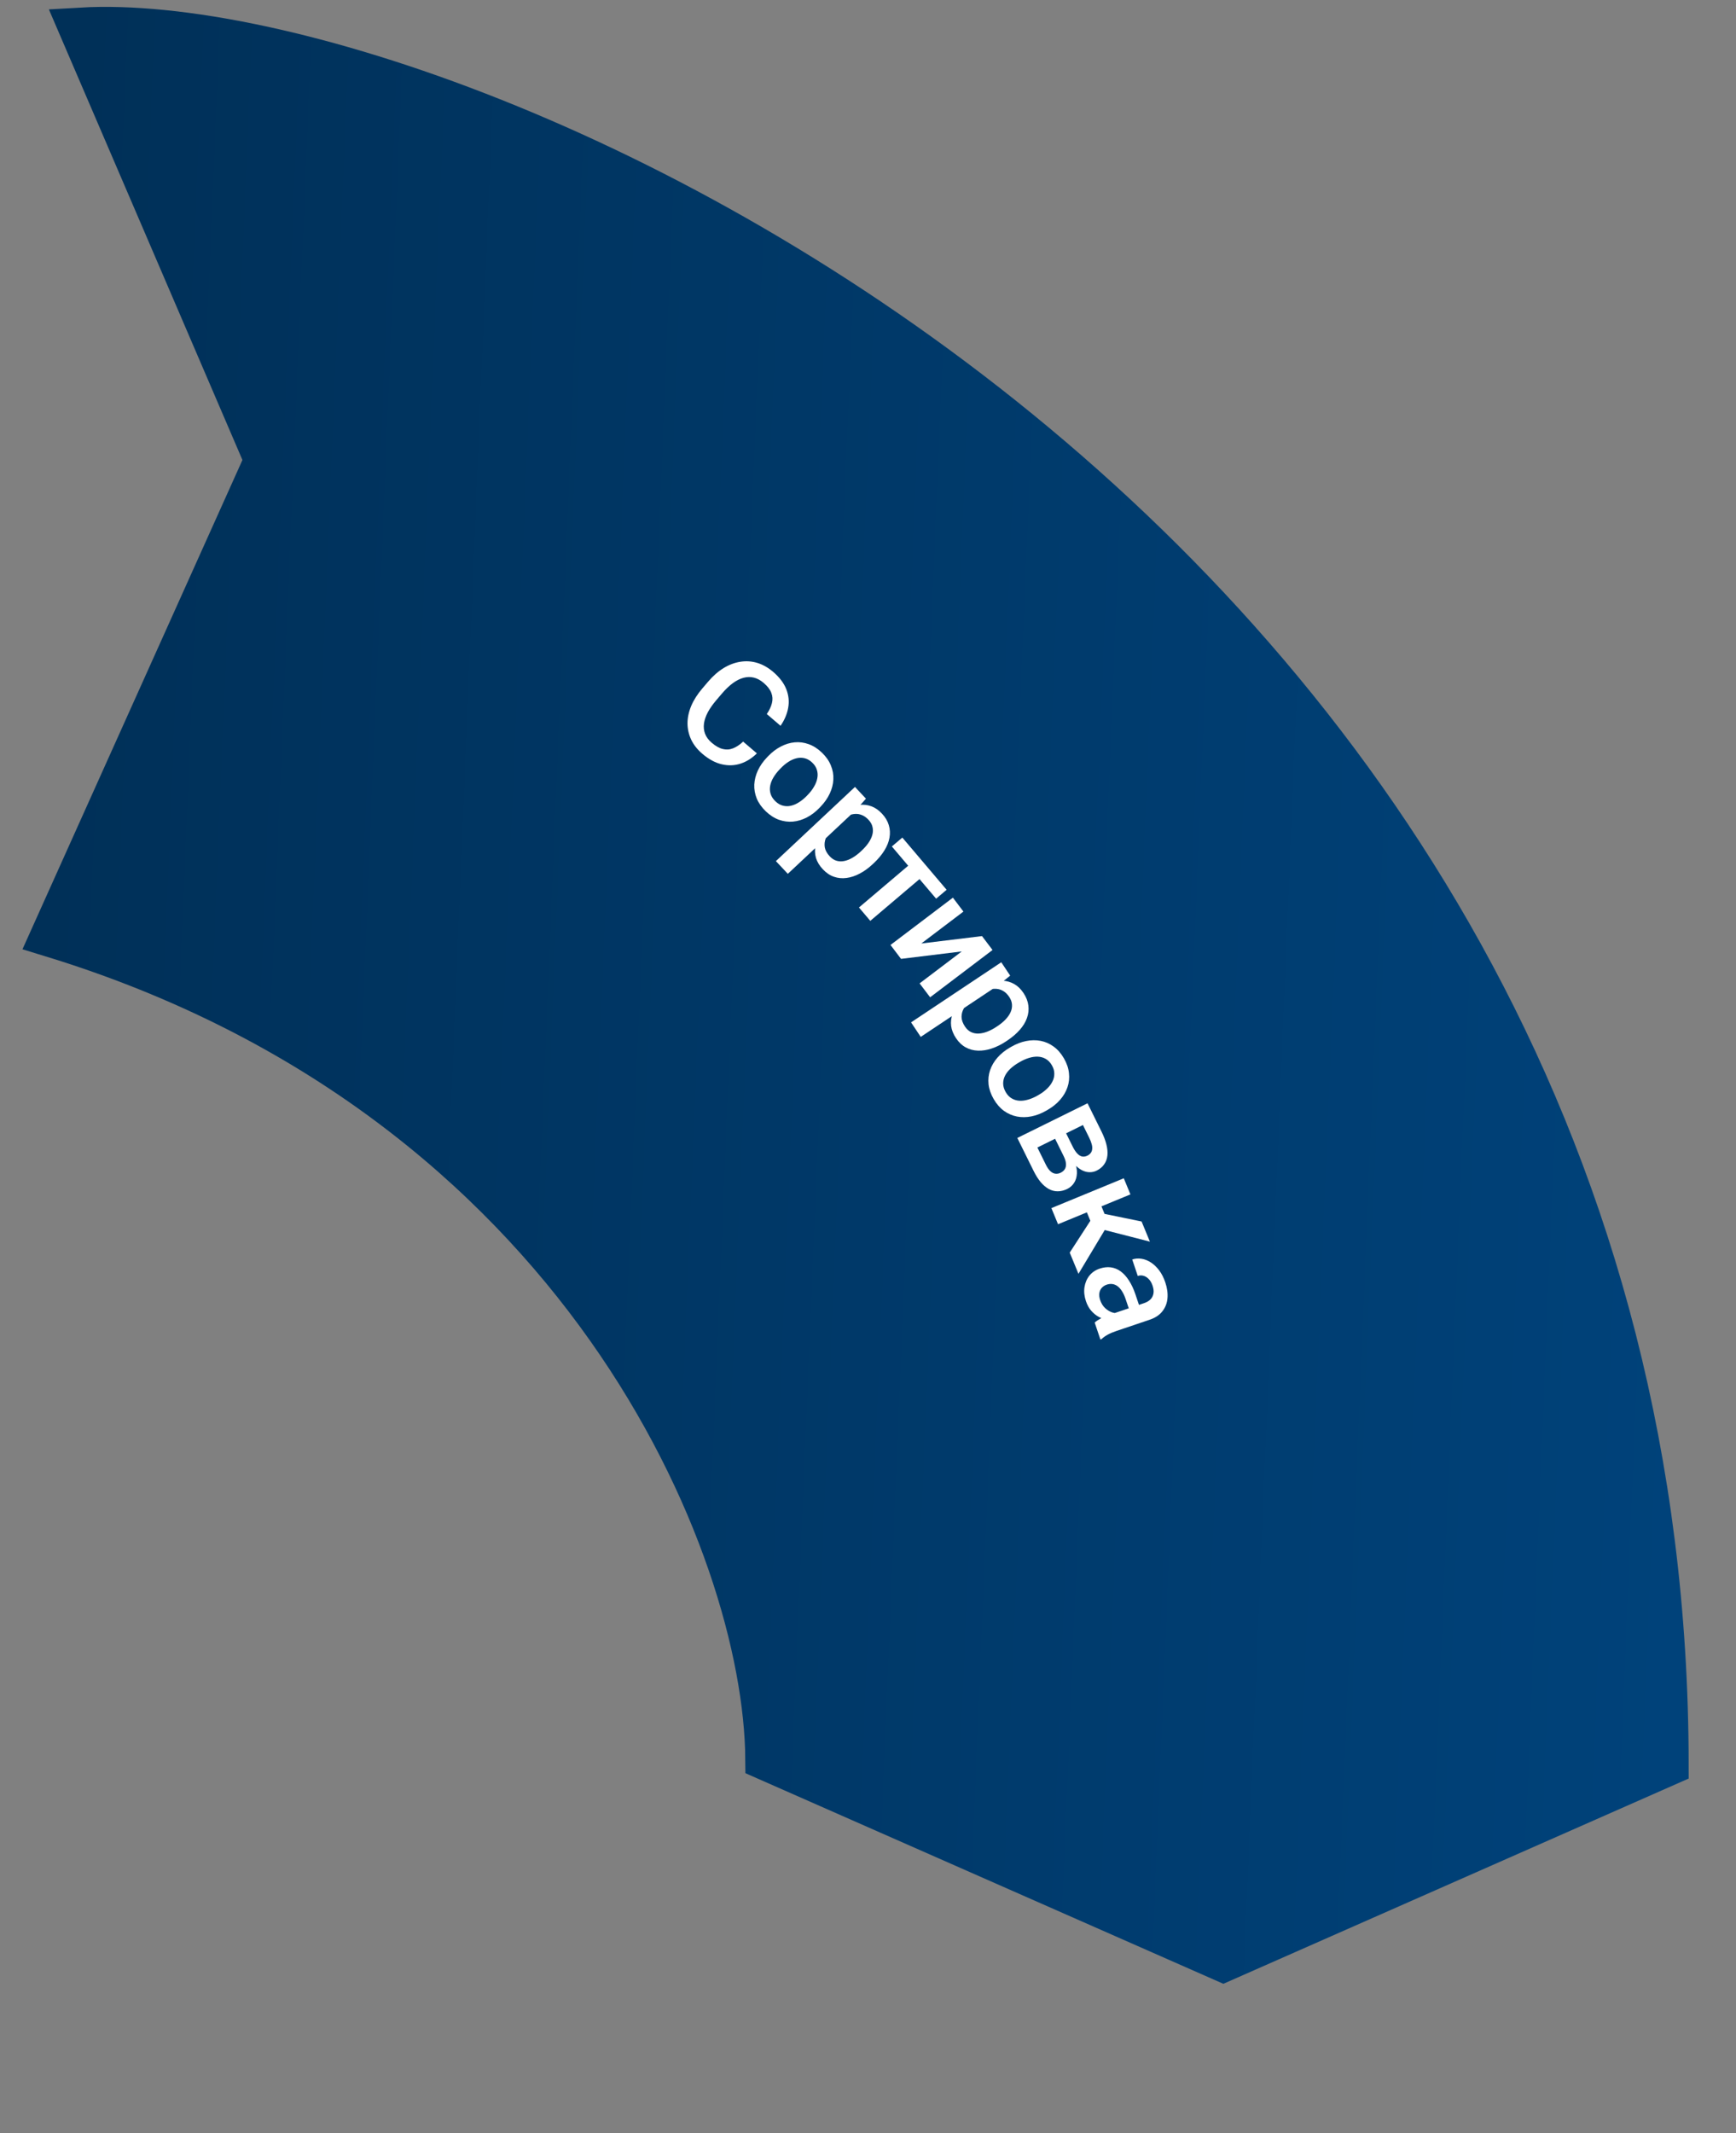 <?xml version="1.0" encoding="UTF-8"?> <svg xmlns="http://www.w3.org/2000/svg" width="245" height="301" viewBox="0 0 245 301" fill="none"><rect x="0" y="0" width="245" height="301" fill="#808080" stroke="none"/><path d="M235.231 248.934C235.165 76.8 65.95 1 11.473 4.152L37.586 64.931L7.421 132.014C82.171 154.942 108.021 217.969 108.27 248.17L172.651 276.533L235.231 248.934Z" fill="url(#paint0_linear_354_173)" stroke="url(#paint1_linear_354_173)" stroke-width="6.174"></path><path d="M104.879 104.64L106.82 106.298C106.125 106.985 105.354 107.468 104.507 107.747C103.664 108.021 102.783 108.052 101.863 107.839C100.944 107.627 100.028 107.131 99.117 106.353C98.418 105.756 97.896 105.095 97.549 104.368C97.206 103.637 97.033 102.871 97.028 102.07C97.027 101.264 97.201 100.441 97.551 99.602C97.905 98.768 98.429 97.944 99.124 97.132L99.926 96.192C100.62 95.379 101.354 94.735 102.128 94.259C102.907 93.787 103.698 93.491 104.499 93.37C105.305 93.244 106.097 93.297 106.873 93.531C107.655 93.769 108.4 94.191 109.11 94.796C110.01 95.566 110.63 96.381 110.968 97.243C111.306 98.105 111.396 98.975 111.238 99.851C111.085 100.733 110.725 101.584 110.157 102.406L108.216 100.748C108.58 100.217 108.822 99.703 108.942 99.206C109.068 98.713 109.039 98.233 108.858 97.764C108.68 97.29 108.32 96.821 107.776 96.357C107.331 95.977 106.872 95.728 106.399 95.611C105.927 95.493 105.442 95.5 104.945 95.631C104.448 95.762 103.942 96.014 103.426 96.388C102.919 96.761 102.409 97.248 101.896 97.848L101.08 98.803C100.594 99.373 100.201 99.932 99.901 100.482C99.611 101.031 99.428 101.56 99.353 102.068C99.282 102.581 99.332 103.067 99.503 103.527C99.675 103.986 99.988 104.411 100.444 104.8C100.998 105.273 101.521 105.568 102.013 105.683C102.51 105.804 102.99 105.771 103.453 105.585C103.927 105.398 104.402 105.083 104.879 104.64Z" fill="white"></path><path d="M108.24 106.868L108.403 106.698C108.954 106.123 109.548 105.67 110.187 105.338C110.829 105.002 111.482 104.802 112.145 104.74C112.818 104.677 113.48 104.764 114.13 105C114.79 105.237 115.41 105.633 115.99 106.188C116.575 106.749 116.998 107.351 117.257 107.996C117.526 108.64 117.644 109.299 117.61 109.974C117.581 110.644 117.413 111.307 117.104 111.964C116.8 112.616 116.373 113.229 115.822 113.805L115.66 113.974C115.109 114.549 114.514 115.003 113.876 115.334C113.238 115.666 112.583 115.863 111.91 115.926C111.242 115.983 110.58 115.897 109.925 115.665C109.275 115.429 108.66 115.033 108.079 114.477C107.494 113.917 107.067 113.314 106.798 112.67C106.539 112.026 106.423 111.368 106.452 110.699C106.486 110.024 106.655 109.36 106.958 108.709C107.262 108.057 107.69 107.443 108.24 106.868ZM110.18 108.401L110.018 108.57C109.674 108.929 109.386 109.304 109.154 109.694C108.921 110.084 108.768 110.475 108.695 110.867C108.622 111.258 108.642 111.641 108.756 112.014C108.87 112.387 109.096 112.736 109.436 113.061C109.765 113.377 110.116 113.581 110.489 113.674C110.867 113.772 111.25 113.776 111.638 113.685C112.026 113.595 112.41 113.426 112.79 113.177C113.174 112.932 113.539 112.631 113.882 112.272L114.045 112.102C114.384 111.748 114.665 111.376 114.887 110.986C115.12 110.596 115.273 110.2 115.346 109.799C115.424 109.403 115.406 109.018 115.292 108.645C115.188 108.271 114.968 107.924 114.634 107.604C114.3 107.284 113.941 107.077 113.559 106.985C113.186 106.892 112.803 106.893 112.411 106.988C112.018 107.083 111.631 107.255 111.252 107.504C110.876 107.748 110.519 108.047 110.18 108.401Z" fill="white"></path><path d="M120.794 114.283L111.185 123.294L109.501 121.499L120.661 111.035L122.211 112.689L120.794 114.283ZM123.313 121.791L123.157 121.938C122.571 122.488 121.962 122.928 121.33 123.259C120.707 123.591 120.084 123.797 119.46 123.878C118.846 123.96 118.255 123.902 117.688 123.706C117.122 123.509 116.601 123.158 116.126 122.651C115.655 122.15 115.335 121.624 115.165 121.074C115.004 120.525 114.974 119.96 115.075 119.381C115.175 118.801 115.382 118.215 115.695 117.623C116.017 117.032 116.426 116.443 116.922 115.857L117.525 115.291C118.177 114.801 118.816 114.408 119.442 114.11C120.073 113.817 120.683 113.637 121.273 113.569C121.862 113.501 122.426 113.565 122.964 113.761C123.502 113.956 124.004 114.302 124.47 114.799C124.945 115.305 125.267 115.848 125.436 116.427C125.61 117.001 125.642 117.592 125.531 118.2C125.425 118.803 125.181 119.409 124.8 120.019C124.425 120.623 123.929 121.214 123.313 121.791ZM121.473 120.143L121.63 119.996C122.002 119.647 122.315 119.288 122.567 118.921C122.825 118.549 123.005 118.174 123.109 117.797C123.213 117.42 123.222 117.051 123.137 116.692C123.062 116.333 122.873 115.993 122.571 115.67C122.273 115.352 121.962 115.13 121.638 115.004C121.32 114.873 120.994 114.82 120.661 114.843C120.328 114.866 119.995 114.954 119.663 115.107C119.335 115.255 119.009 115.449 118.683 115.689L117.238 117.044C116.936 117.439 116.704 117.848 116.541 118.272C116.378 118.695 116.331 119.122 116.399 119.553C116.476 119.984 116.711 120.409 117.102 120.826C117.405 121.149 117.733 121.359 118.086 121.457C118.439 121.555 118.805 121.562 119.183 121.478C119.571 121.394 119.959 121.236 120.347 121.002C120.735 120.769 121.111 120.483 121.473 120.143Z" fill="white"></path><path d="M131.25 122.78L122.823 129.928L121.225 128.043L129.651 120.896L131.25 122.78ZM133.595 125.545L132.115 126.8L125.866 119.433L127.345 118.178L133.595 125.545Z" fill="white"></path><path d="M130.026 133.122L138.589 132.079L140.075 134.041L131.268 140.714L129.782 138.752L135.732 134.244L127.161 135.293L125.675 133.331L134.482 126.658L135.968 128.62L130.026 133.122Z" fill="white"></path><path d="M140.906 138.998L129.942 146.302L128.578 144.253L141.309 135.773L142.566 137.659L140.906 138.998ZM142.152 146.819L141.974 146.938C141.305 147.383 140.632 147.717 139.954 147.94C139.285 148.164 138.637 148.265 138.008 148.242C137.389 148.221 136.816 148.067 136.289 147.78C135.762 147.493 135.306 147.06 134.921 146.482C134.54 145.91 134.311 145.338 134.234 144.768C134.166 144.2 134.229 143.638 134.424 143.083C134.619 142.528 134.919 141.984 135.325 141.452C135.741 140.922 136.242 140.408 136.827 139.912L137.516 139.453C138.239 139.078 138.934 138.795 139.601 138.604C140.271 138.419 140.903 138.342 141.495 138.373C142.088 138.403 142.634 138.559 143.132 138.841C143.631 139.122 144.069 139.546 144.446 140.113C144.831 140.691 145.059 141.279 145.131 141.878C145.208 142.473 145.142 143.061 144.932 143.642C144.728 144.22 144.388 144.778 143.912 145.316C143.441 145.85 142.855 146.351 142.152 146.819ZM140.609 144.89L140.788 144.771C141.213 144.488 141.58 144.186 141.89 143.865C142.205 143.54 142.445 143.2 142.61 142.845C142.774 142.49 142.844 142.129 142.82 141.761C142.805 141.394 142.675 141.027 142.429 140.659C142.188 140.296 141.918 140.026 141.619 139.848C141.327 139.667 141.014 139.56 140.682 139.528C140.35 139.496 140.007 139.528 139.654 139.624C139.306 139.716 138.952 139.854 138.592 140.037L136.943 141.135C136.58 141.475 136.284 141.84 136.053 142.231C135.823 142.622 135.705 143.035 135.701 143.472C135.707 143.91 135.868 144.367 136.185 144.843C136.431 145.211 136.719 145.472 137.052 145.627C137.384 145.782 137.744 145.85 138.131 145.829C138.527 145.81 138.936 145.718 139.357 145.552C139.778 145.386 140.196 145.165 140.609 144.89Z" fill="white"></path><path d="M142.516 147.815L142.719 147.698C143.409 147.299 144.106 147.029 144.811 146.889C145.522 146.745 146.205 146.736 146.859 146.861C147.523 146.988 148.134 147.256 148.693 147.664C149.261 148.075 149.746 148.628 150.148 149.324C150.553 150.025 150.791 150.721 150.86 151.412C150.939 152.106 150.868 152.772 150.648 153.411C150.433 154.046 150.086 154.636 149.607 155.181C149.133 155.722 148.552 156.192 147.862 156.591L147.659 156.709C146.97 157.107 146.272 157.377 145.567 157.517C144.862 157.658 144.177 157.664 143.514 157.537C142.856 157.406 142.245 157.138 141.681 156.733C141.122 156.325 140.642 155.773 140.239 155.078C139.834 154.376 139.592 153.679 139.513 152.985C139.443 152.294 139.516 151.631 139.731 150.995C139.951 150.357 140.298 149.767 140.771 149.225C141.245 148.684 141.826 148.214 142.516 147.815ZM143.951 149.828L143.748 149.946C143.318 150.195 142.937 150.474 142.605 150.784C142.273 151.094 142.017 151.427 141.837 151.782C141.658 152.138 141.57 152.511 141.576 152.901C141.581 153.291 141.702 153.689 141.937 154.096C142.165 154.491 142.445 154.785 142.777 154.978C143.113 155.178 143.479 155.288 143.877 155.31C144.275 155.331 144.691 155.275 145.125 155.142C145.563 155.015 145.997 154.827 146.427 154.578L146.63 154.46C147.055 154.215 147.428 153.936 147.751 153.624C148.083 153.314 148.34 152.976 148.522 152.611C148.708 152.252 148.798 151.878 148.792 151.488C148.796 151.1 148.682 150.706 148.45 150.305C148.219 149.904 147.932 149.606 147.591 149.41C147.259 149.217 146.891 149.111 146.487 149.093C146.083 149.075 145.664 149.132 145.23 149.266C144.802 149.395 144.376 149.583 143.951 149.828Z" fill="white"></path><path d="M150.106 163.11L148.542 159.942L150.089 159.155L151.374 161.755C151.585 162.182 151.801 162.512 152.022 162.745C152.246 162.983 152.477 163.128 152.714 163.178C152.957 163.224 153.204 163.186 153.454 163.063C153.662 162.96 153.822 162.831 153.936 162.677C154.055 162.519 154.123 162.334 154.139 162.121C154.165 161.911 154.139 161.673 154.061 161.408C153.992 161.146 153.879 160.856 153.723 160.538L152.832 158.734L144.664 162.768L143.574 160.561L153.482 155.669L155.462 159.679C155.776 160.314 156.003 160.912 156.143 161.473C156.286 162.04 156.334 162.559 156.286 163.031C156.238 163.503 156.087 163.919 155.832 164.28C155.587 164.644 155.232 164.941 154.768 165.17C154.463 165.321 154.143 165.395 153.808 165.393C153.476 165.398 153.143 165.323 152.809 165.169C152.475 165.015 152.149 164.785 151.831 164.479C151.518 164.17 151.228 163.782 150.959 163.315L150.106 163.11ZM145.867 165.203L143.986 161.394L146.16 161.414L147.607 164.344C147.8 164.735 148.008 165.034 148.232 165.243C148.457 165.451 148.691 165.571 148.934 165.602C149.187 165.637 149.441 165.591 149.697 165.464C149.96 165.335 150.156 165.162 150.285 164.947C150.413 164.731 150.463 164.471 150.435 164.166C150.415 163.865 150.305 163.513 150.106 163.11L148.863 160.592L150.429 159.841L151.907 162.836L151.615 163.766C151.883 164.416 152.006 165.004 151.985 165.531C151.964 166.057 151.834 166.509 151.595 166.885C151.355 167.261 151.034 167.549 150.631 167.748C150.168 167.977 149.715 168.091 149.273 168.088C148.835 168.092 148.412 167.982 148.005 167.758C147.608 167.537 147.227 167.212 146.864 166.784C146.507 166.353 146.174 165.826 145.867 165.203Z" fill="white"></path><path d="M159.536 168.525L149.32 172.736L148.382 170.46L158.598 166.25L159.536 168.525ZM162.283 175.191L154.241 173.126L153.171 170.53L155.105 169.379L155.887 171.277L161.111 172.349L162.283 175.191ZM150.969 176.739L154.157 171.824L156.19 173.085L152.203 179.732L150.969 176.739Z" fill="white"></path><path d="M156.474 185.551L161.467 183.867C161.841 183.741 162.141 183.565 162.366 183.338C162.591 183.111 162.731 182.834 162.786 182.506C162.843 182.185 162.802 181.818 162.663 181.406C162.534 181.025 162.359 180.718 162.136 180.484C161.914 180.25 161.667 180.092 161.395 180.012C161.124 179.931 160.849 179.937 160.572 180.031L159.789 177.708C160.202 177.569 160.635 177.534 161.09 177.604C161.544 177.673 161.987 177.847 162.419 178.125C162.85 178.404 163.242 178.778 163.595 179.248C163.948 179.719 164.235 180.283 164.457 180.941C164.722 181.728 164.825 182.469 164.765 183.165C164.707 183.867 164.469 184.482 164.051 185.011C163.642 185.544 163.037 185.946 162.237 186.215L157.583 187.785C157.105 187.946 156.687 188.123 156.328 188.316C155.978 188.513 155.686 188.723 155.452 188.945L155.297 188.998L154.491 186.607C154.706 186.413 154.996 186.218 155.361 186.023C155.735 185.832 156.106 185.675 156.474 185.551ZM160.855 184.451L159.42 184.956L158.855 183.282C158.71 182.85 158.539 182.483 158.345 182.183C158.156 181.88 157.948 181.645 157.719 181.478C157.49 181.31 157.248 181.209 156.991 181.173C156.735 181.138 156.468 181.167 156.191 181.26C155.913 181.354 155.68 181.504 155.491 181.711C155.309 181.917 155.195 182.164 155.148 182.452C155.104 182.747 155.142 183.072 155.262 183.427C155.423 183.904 155.66 184.288 155.973 184.577C156.295 184.871 156.632 185.074 156.986 185.184C157.346 185.293 157.657 185.31 157.919 185.236L157.138 186.34C156.848 186.352 156.519 186.315 156.153 186.23C155.787 186.145 155.414 185.998 155.034 185.788C154.663 185.583 154.32 185.3 154.004 184.94C153.691 184.585 153.443 184.137 153.26 183.595C153.029 182.912 152.959 182.256 153.05 181.63C153.147 181.001 153.376 180.456 153.738 179.996C154.107 179.534 154.588 179.203 155.182 179.003C155.736 178.816 156.262 178.754 156.757 178.817C157.261 178.884 157.727 179.072 158.154 179.38C158.583 179.695 158.973 180.124 159.321 180.668C159.676 181.209 159.982 181.86 160.239 182.622L160.855 184.451Z" fill="white"></path><defs><linearGradient id="paint0_linear_354_173" x1="239.49" y1="146.313" x2="5.976" y2="136.623" gradientUnits="userSpaceOnUse"><stop stop-color="#00427A"></stop><stop offset="1" stop-color="#003058"></stop></linearGradient><linearGradient id="paint1_linear_354_173" x1="239.49" y1="146.313" x2="5.976" y2="136.623" gradientUnits="userSpaceOnUse"><stop stop-color="#00427A"></stop><stop offset="1" stop-color="#003058"></stop></linearGradient></defs></svg> 